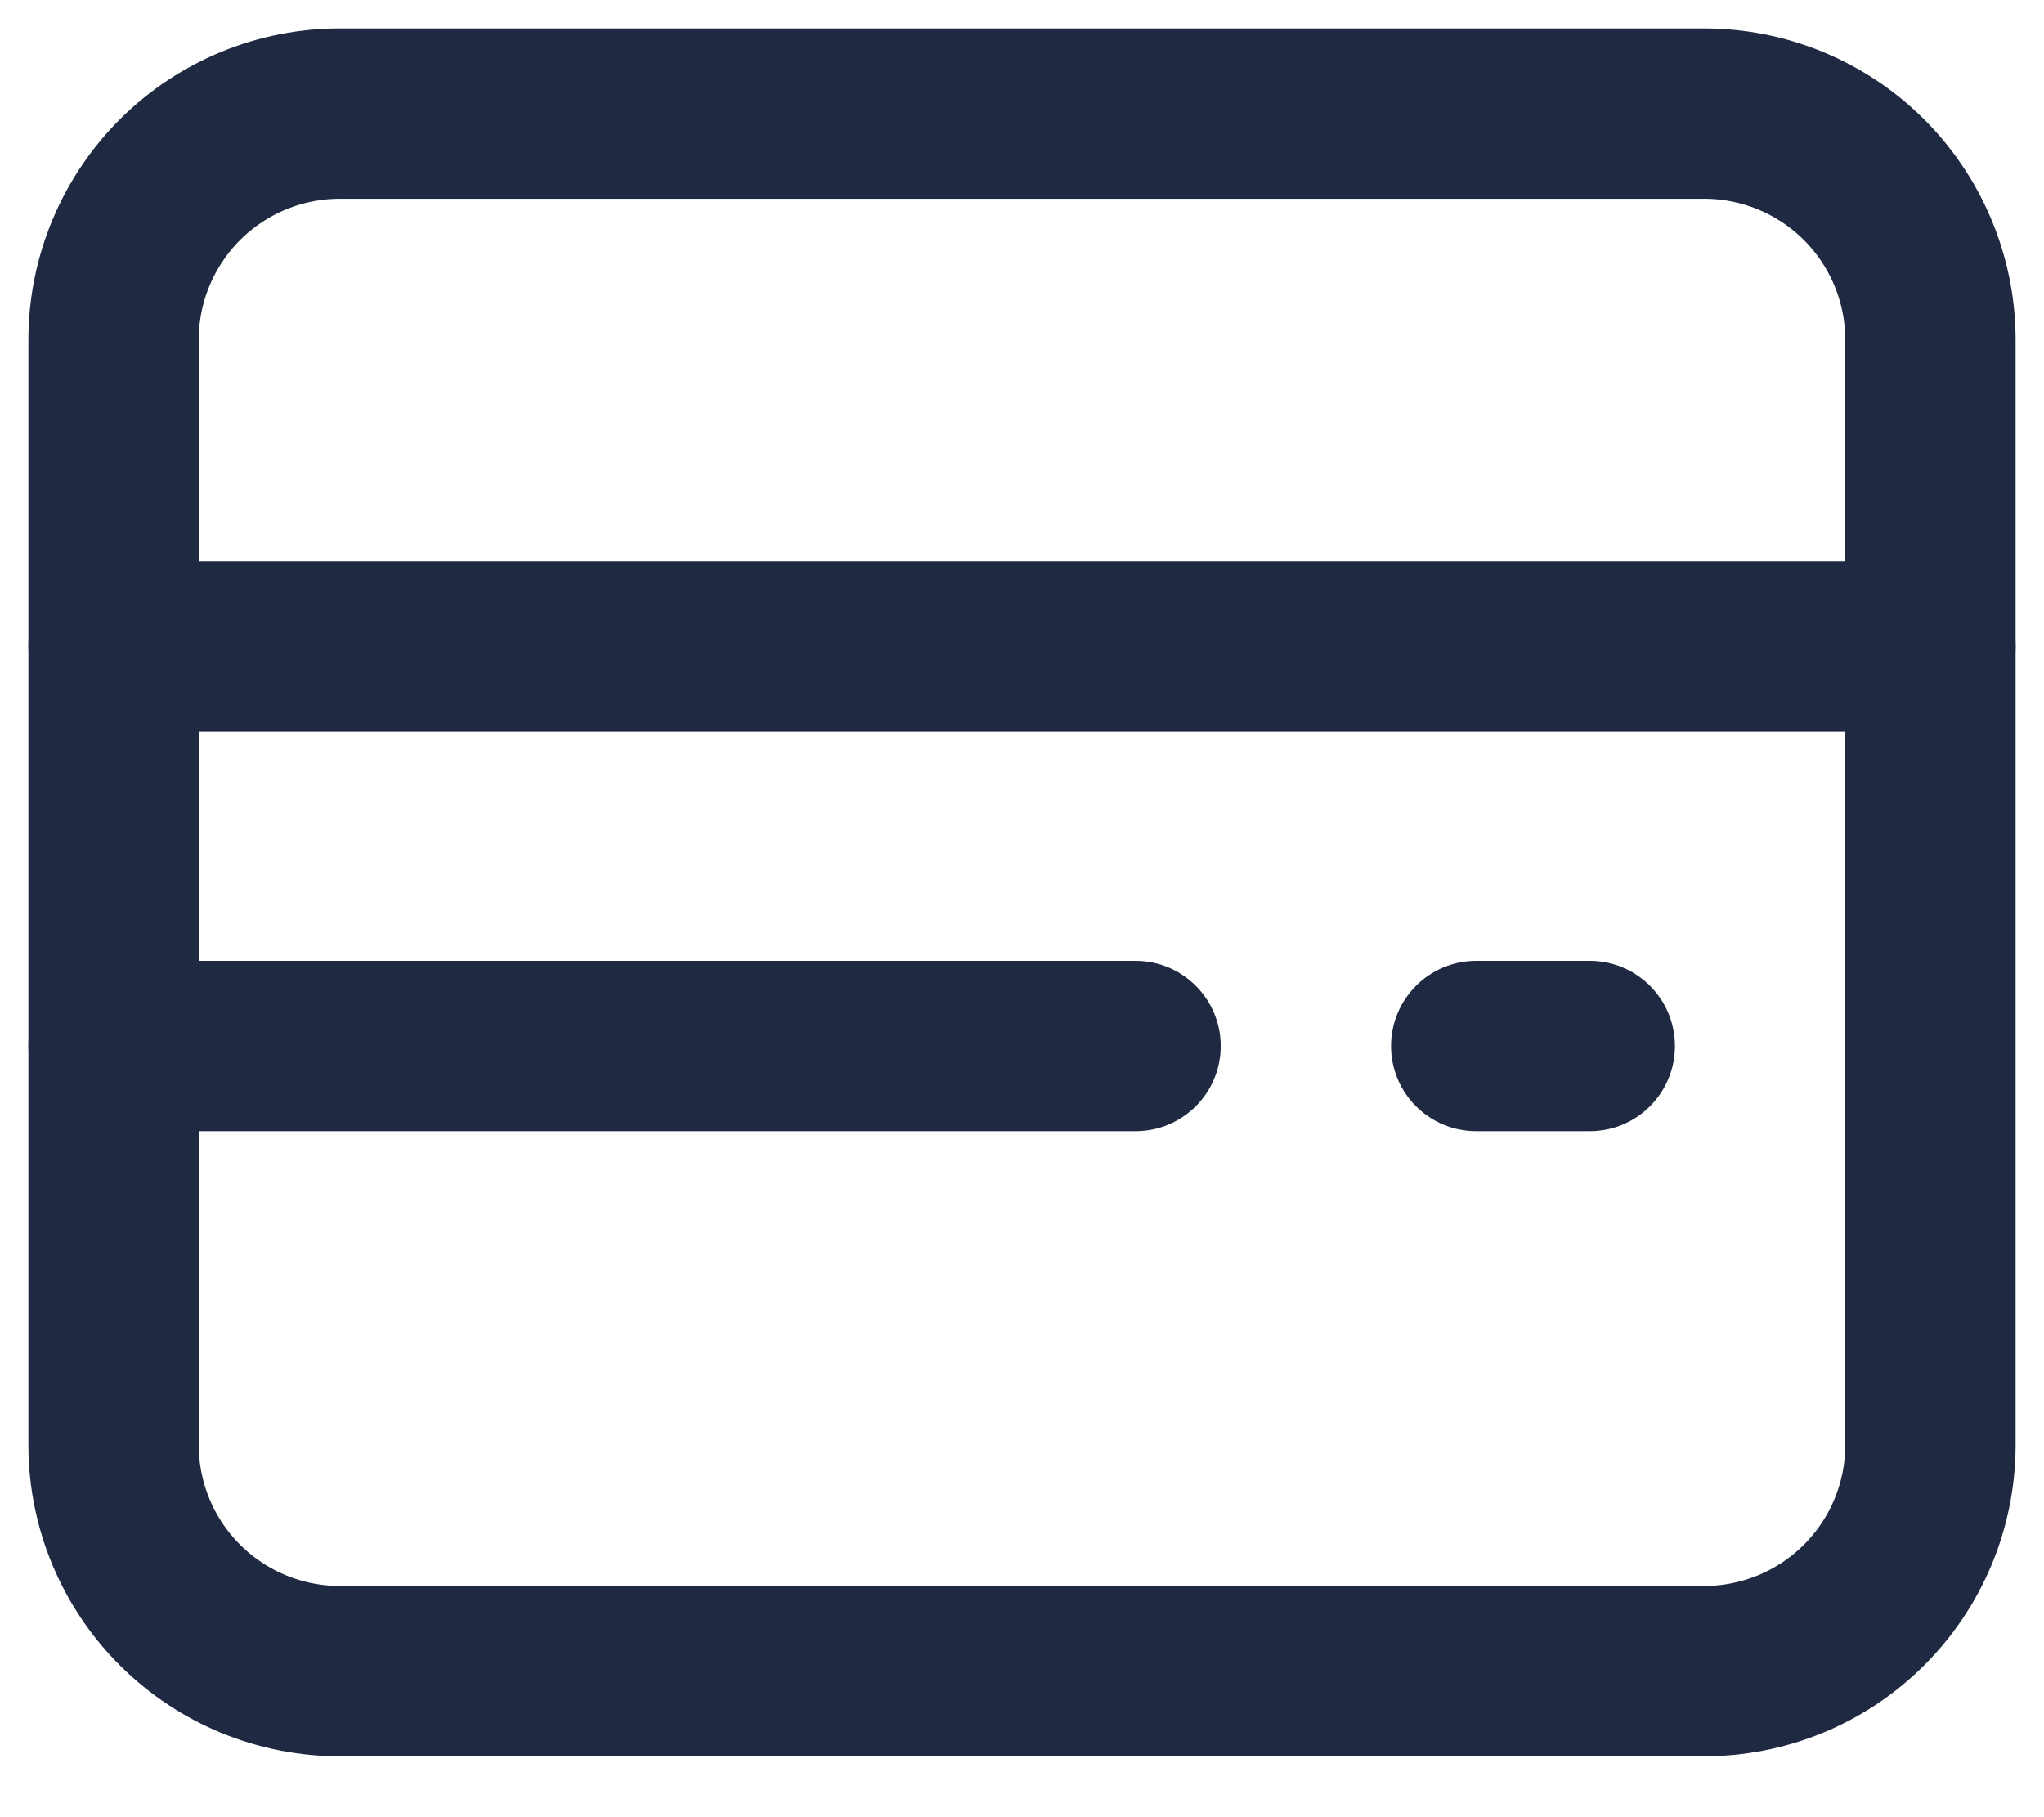<svg width="18" height="16" viewBox="0 0 18 16" fill="none" xmlns="http://www.w3.org/2000/svg">
<path fill-rule="evenodd" clip-rule="evenodd" d="M1 2.985V12.729C1.002 13.258 1.214 13.764 1.589 14.136C1.964 14.508 2.471 14.716 3 14.714H15C15.528 14.716 16.036 14.508 16.411 14.136C16.786 13.764 16.998 13.258 17 12.729V2.985C16.998 2.457 16.786 1.951 16.411 1.578C16.036 1.206 15.528 0.998 15 1H3C2.471 0.998 1.964 1.206 1.589 1.578C1.214 1.951 1.002 2.457 1 2.985Z" stroke="#202942" stroke-width="1.5" stroke-linecap="round" stroke-linejoin="round"/>
<path d="M17 6.441C17.414 6.441 17.75 6.106 17.75 5.691C17.75 5.277 17.414 4.941 17 4.941V6.441ZM1 4.941C0.586 4.941 0.25 5.277 0.25 5.691C0.25 6.106 0.586 6.441 1 6.441V4.941ZM10 9.96C10.414 9.96 10.75 9.625 10.75 9.21C10.75 8.796 10.414 8.46 10 8.46V9.96ZM1 8.46C0.586 8.46 0.25 8.796 0.25 9.21C0.25 9.625 0.586 9.96 1 9.96V8.46ZM14 9.96C14.414 9.96 14.75 9.625 14.75 9.21C14.75 8.796 14.414 8.46 14 8.46V9.96ZM13 8.46C12.586 8.46 12.25 8.796 12.25 9.21C12.25 9.625 12.586 9.96 13 9.96V8.46ZM17 4.941H1V6.441H17V4.941ZM10 8.46H1V9.96H10V8.46ZM14 8.46H13V9.96H14V8.46Z" fill="#202942"/>
</svg>
